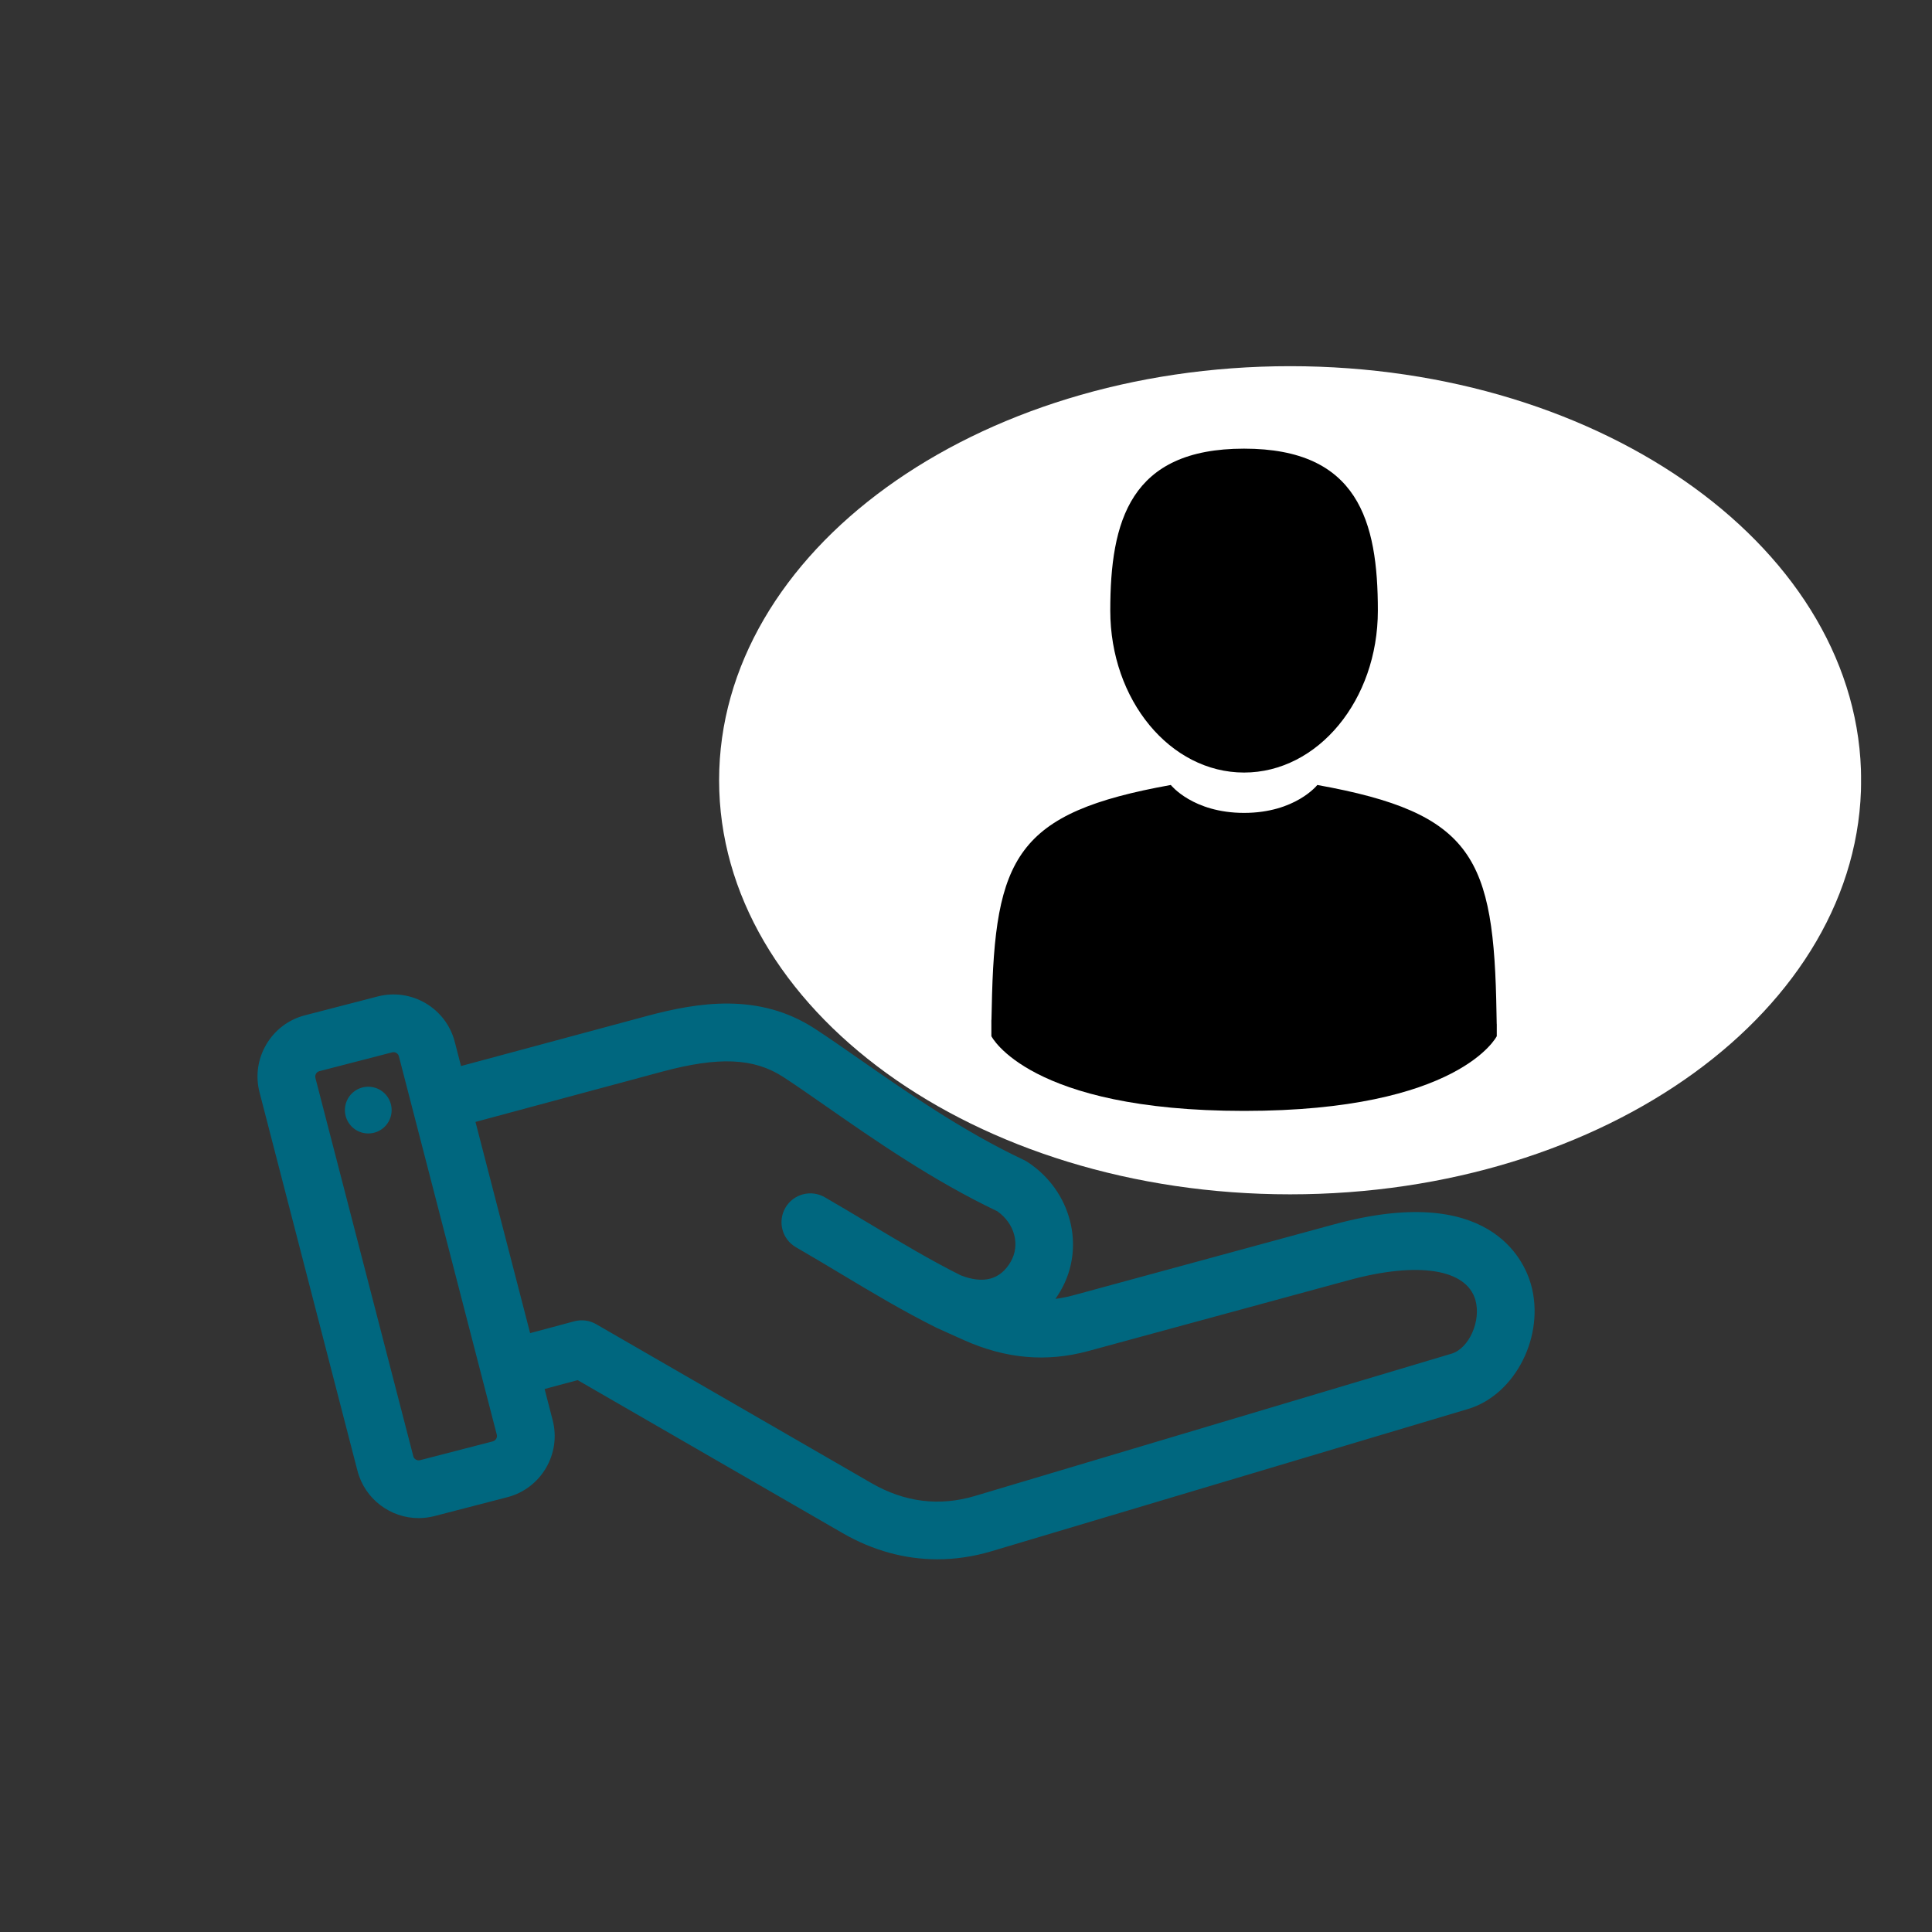 <svg xmlns="http://www.w3.org/2000/svg" xmlns:xlink="http://www.w3.org/1999/xlink" width="515" zoomAndPan="magnify" viewBox="0 0 386.25 386.25" height="515" preserveAspectRatio="xMidYMid meet" version="1.2"><rect x="0" y="0" width="386.25" height="386.25" fill="#333333" stroke="none"/><defs><clipPath id="367482dec8"><path d="M 51.051 196.57 L 309.297 196.57 L 309.297 312 L 51.051 312 Z M 51.051 196.57 "/></clipPath><clipPath id="443a43dda6"><path d="M 143.766 73.207 L 372.711 73.207 L 372.711 238.773 L 143.766 238.773 Z M 143.766 73.207 "/></clipPath><clipPath id="b47c70cda1"><path d="M 257.926 73.207 C 194.875 73.207 143.766 110.27 143.766 155.992 C 143.766 201.711 194.875 238.773 257.926 238.773 C 320.973 238.773 372.082 201.711 372.082 155.992 C 372.082 110.27 320.973 73.207 257.926 73.207 Z M 257.926 73.207 "/></clipPath><clipPath id="630762c4f6"><path d="M 221 89.652 L 276 89.652 L 276 155 L 221 155 Z M 221 89.652 "/></clipPath><clipPath id="986484d485"><path d="M 198.191 203 L 199 203 L 199 204 L 198.191 204 Z M 198.191 203 "/></clipPath><clipPath id="a1d1f95aa2"><path d="M 299 203 L 299.242 203 L 299.242 205 L 299 205 Z M 299 203 "/></clipPath><clipPath id="b69d68837d"><path d="M 198.191 156 L 299.242 156 L 299.242 222.145 L 198.191 222.145 Z M 198.191 156 "/></clipPath></defs><g id="2389ebb729"><g clip-rule="nonzero" clip-path="url(#367482dec8)"><path style=" stroke:none;fill-rule:nonzero;fill:#00677f;fill-opacity:1;" d="M 266.668 244.789 L 214.566 258.965 C 213.367 259.289 212.18 259.527 211 259.672 C 211.371 259.148 211.723 258.594 212.055 258.02 C 217.098 249.285 214.16 237.98 205.375 232.281 C 205.156 232.141 204.93 232.012 204.691 231.902 C 192.492 226.156 181.008 218.152 171.785 211.723 C 168.551 209.469 165.496 207.34 162.855 205.625 C 151.781 198.445 139.684 200.332 129.309 203.125 L 92.168 213.125 L 90.918 208.285 C 89.172 201.539 82.262 197.469 75.516 199.215 L 60.953 202.984 C 57.695 203.828 54.953 205.898 53.238 208.809 C 51.523 211.723 51.043 215.125 51.887 218.383 L 71.461 294.027 C 72.934 299.719 78.074 303.504 83.695 303.504 C 84.742 303.504 85.805 303.371 86.859 303.098 L 101.422 299.328 C 108.168 297.582 112.238 290.676 110.492 283.93 L 108.879 277.691 L 115.492 275.922 L 168.48 306.516 C 174.492 309.984 180.898 311.738 187.406 311.738 C 190.996 311.738 194.617 311.203 198.219 310.129 L 293.496 281.688 C 302.988 278.852 308.977 266.961 306.062 256.738 C 304.652 251.805 297.652 236.359 266.668 244.789 Z M 98.531 288.16 L 83.969 291.926 C 83.391 292.074 82.777 291.715 82.629 291.141 L 63.055 215.492 C 62.965 215.141 63.07 214.848 63.18 214.664 C 63.285 214.48 63.488 214.246 63.844 214.152 L 78.406 210.387 C 78.492 210.363 78.582 210.352 78.672 210.352 C 79.16 210.352 79.621 210.688 79.746 211.176 L 99.32 286.82 C 99.469 287.395 99.109 288.008 98.531 288.16 Z M 290.195 270.629 L 194.918 299.074 C 187.809 301.195 180.855 300.336 174.25 296.523 L 119.188 264.734 C 117.863 263.969 116.289 263.762 114.812 264.156 L 105.984 266.523 L 95.059 224.297 L 132.309 214.266 C 143.684 211.203 150.715 211.504 156.574 215.305 C 159.051 216.914 161.895 218.895 165.184 221.188 C 174.668 227.797 186.449 236.008 199.375 242.152 C 202.852 244.586 204.012 248.871 202.062 252.25 C 199.992 255.836 196.629 256.746 192.066 254.965 C 185.875 251.859 180.094 248.398 173.98 244.734 C 171.055 242.977 168.027 241.164 164.891 239.355 C 162.133 237.762 158.602 238.707 157.012 241.465 C 155.418 244.227 156.363 247.754 159.121 249.348 C 162.176 251.109 165.16 252.898 168.051 254.629 C 174.43 258.453 180.457 262.066 187.125 265.398 C 187.156 265.414 187.293 265.48 187.336 265.5 L 192.699 267.914 C 201.078 271.66 209.223 272.375 217.594 270.098 L 269.695 255.926 C 283.508 252.164 293.191 253.691 294.965 259.902 C 296.152 264.066 293.699 269.582 290.195 270.629 Z M 78.266 222.477 C 77.969 225.039 75.645 226.875 73.082 226.574 C 70.52 226.273 68.684 223.953 68.984 221.391 C 69.285 218.824 71.605 216.992 74.168 217.293 C 76.734 217.594 78.566 219.914 78.266 222.477 Z M 408.77 81.512 L 389.195 5.867 C 387.449 -0.879 380.539 -4.949 373.793 -3.199 L 359.23 0.566 C 352.484 2.312 348.418 9.223 350.16 15.969 L 351.773 22.203 L 345.164 23.977 L 292.172 -6.617 C 282.844 -12.004 272.562 -13.254 262.434 -10.234 L 167.156 18.211 C 157.664 21.043 151.676 32.934 154.594 43.16 C 155.707 47.07 160.332 57.578 177.625 57.578 C 182.152 57.578 187.555 56.855 193.984 55.105 L 246.086 40.934 C 247.285 40.609 248.473 40.371 249.652 40.223 C 249.281 40.75 248.93 41.301 248.598 41.879 C 243.555 50.613 246.492 61.918 255.281 67.617 C 255.496 67.758 255.723 67.883 255.961 67.996 C 268.16 73.742 279.645 81.746 288.867 88.176 C 292.102 90.43 295.156 92.559 297.797 94.273 C 303.508 97.977 309.488 99.266 315.363 99.266 C 320.887 99.266 326.316 98.125 331.344 96.773 L 368.484 86.773 L 369.734 91.613 C 371.207 97.301 376.348 101.086 381.973 101.086 C 383.016 101.086 384.078 100.957 385.137 100.684 L 399.699 96.914 C 402.957 96.07 405.699 94 407.414 91.086 C 409.133 88.172 409.613 84.773 408.77 81.512 Z M 328.344 85.633 C 316.969 88.695 309.938 88.391 304.078 84.59 C 301.598 82.984 298.758 81.004 295.469 78.711 C 285.98 72.098 274.203 63.887 261.273 57.746 C 257.801 55.309 256.637 51.027 258.59 47.648 C 260.66 44.059 264.023 43.152 268.586 44.934 C 274.773 48.039 280.555 51.5 286.664 55.16 C 289.594 56.918 292.625 58.734 295.762 60.543 C 296.668 61.066 297.66 61.316 298.641 61.316 C 300.633 61.316 302.57 60.281 303.641 58.43 C 305.234 55.672 304.289 52.145 301.527 50.551 C 298.477 48.789 295.488 46.996 292.598 45.266 C 286.219 41.441 280.195 37.828 273.527 34.496 C 273.492 34.48 273.352 34.414 273.316 34.398 L 267.953 31.984 C 259.57 28.234 251.426 27.52 243.055 29.801 L 190.957 43.973 C 177.141 47.73 167.461 46.207 165.688 39.992 C 164.5 35.828 166.953 30.312 170.457 29.266 L 265.734 0.824 C 272.844 -1.297 279.797 -0.441 286.402 3.375 L 341.465 35.164 C 342.789 35.93 344.363 36.133 345.84 35.738 L 354.668 33.375 L 365.594 75.602 Z M 397.473 85.23 C 397.367 85.414 397.164 85.652 396.809 85.742 L 382.246 89.512 C 381.672 89.66 381.055 89.297 380.906 88.723 L 361.332 13.078 C 361.184 12.5 361.543 11.887 362.121 11.738 L 376.684 7.969 C 377.262 7.82 377.875 8.184 378.023 8.758 L 397.598 84.402 C 397.691 84.758 397.582 85.051 397.473 85.23 Z M 391.668 78.508 C 391.367 81.07 389.047 82.906 386.484 82.605 C 383.918 82.305 382.086 79.984 382.387 77.418 C 382.688 74.855 385.008 73.023 387.57 73.32 C 390.133 73.621 391.969 75.945 391.668 78.508 Z M 156.137 134.805 C 153.91 135.66 152.441 137.801 152.441 140.188 L 152.441 159.707 C 152.441 162.094 153.91 164.234 156.137 165.094 L 165.328 168.629 C 166.734 173.527 168.688 178.234 171.16 182.695 L 167.156 191.699 C 166.188 193.883 166.664 196.434 168.352 198.121 L 182.152 211.922 C 183.84 213.613 186.395 214.086 188.574 213.117 L 197.586 209.113 C 202.043 211.586 206.754 213.539 211.645 214.941 L 215.184 224.137 C 216.039 226.367 218.18 227.836 220.566 227.836 L 240.086 227.836 C 242.477 227.836 244.613 226.363 245.473 224.137 L 249.008 214.945 C 253.902 213.543 258.613 211.59 263.074 209.117 L 272.078 213.117 C 274.262 214.086 276.812 213.609 278.5 211.922 L 292.305 198.121 C 293.992 196.434 294.465 193.883 293.496 191.699 L 289.496 182.688 C 291.969 178.23 293.918 173.523 295.324 168.633 L 304.516 165.09 C 306.742 164.234 308.215 162.094 308.215 159.707 L 308.215 140.188 C 308.215 137.801 306.742 135.66 304.516 134.805 L 295.324 131.266 C 293.922 126.371 291.969 121.664 289.496 117.203 L 293.496 108.195 C 294.465 106.016 293.992 103.461 292.305 101.773 L 278.5 87.973 C 276.812 86.285 274.262 85.809 272.078 86.777 L 263.07 90.781 C 258.609 88.309 253.902 86.355 249.012 84.953 L 245.469 75.758 C 244.613 73.531 242.473 72.062 240.086 72.062 L 220.566 72.062 C 218.18 72.062 216.039 73.531 215.184 75.758 L 211.645 84.953 C 206.754 86.355 202.043 88.309 197.586 90.781 L 188.574 86.781 C 186.395 85.812 183.84 86.285 182.152 87.973 L 168.352 101.777 C 166.664 103.465 166.188 106.016 167.156 108.195 L 171.16 117.207 C 168.688 121.664 166.734 126.371 165.328 131.266 Z M 172.23 140.973 C 174.008 140.289 175.332 138.777 175.773 136.926 C 177.145 131.152 179.422 125.656 182.543 120.59 C 183.543 118.969 183.676 116.961 182.902 115.223 L 179.312 107.133 L 187.512 98.934 L 195.602 102.527 C 197.34 103.297 199.348 103.164 200.969 102.168 C 206.035 99.047 211.531 96.77 217.301 95.395 C 219.152 94.953 220.668 93.629 221.352 91.855 L 224.527 83.602 L 236.125 83.602 L 239.301 91.855 C 239.984 93.629 241.5 94.953 243.352 95.395 C 249.121 96.766 254.617 99.047 259.684 102.168 C 261.305 103.164 263.312 103.297 265.051 102.527 L 273.141 98.934 L 281.344 107.133 L 277.75 115.223 C 276.98 116.961 277.113 118.969 278.109 120.586 C 281.23 125.656 283.512 131.152 284.883 136.926 C 285.324 138.773 286.648 140.289 288.426 140.973 L 296.676 144.148 L 296.676 155.746 L 288.422 158.926 C 286.645 159.609 285.32 161.121 284.879 162.973 C 283.508 168.742 281.23 174.238 278.109 179.305 C 277.109 180.926 276.977 182.934 277.75 184.672 L 281.344 192.762 L 273.141 200.965 L 265.055 197.371 C 263.316 196.598 261.309 196.734 259.688 197.734 C 254.621 200.852 249.125 203.133 243.352 204.504 C 241.5 204.945 239.984 206.27 239.301 208.047 L 236.125 216.297 L 224.527 216.297 L 221.352 208.043 C 220.668 206.266 219.152 204.941 217.305 204.504 C 211.531 203.129 206.039 200.852 200.969 197.73 C 199.348 196.734 197.34 196.598 195.605 197.371 L 187.512 200.965 L 179.312 192.762 L 182.902 184.676 C 183.676 182.938 183.543 180.93 182.543 179.309 C 179.422 174.242 177.145 168.746 175.77 162.973 C 175.332 161.121 174.008 159.605 172.23 158.922 L 163.98 155.746 L 163.98 144.148 Z M 230.328 189.762 C 252.277 189.762 270.137 171.902 270.137 149.949 C 270.137 127.996 252.277 110.137 230.328 110.137 C 208.375 110.137 190.516 127.996 190.516 149.949 C 190.516 171.898 208.375 189.762 230.328 189.762 Z M 230.328 121.676 C 245.914 121.676 258.598 134.359 258.598 149.949 C 258.598 165.539 245.914 178.223 230.328 178.223 C 214.738 178.223 202.055 165.539 202.055 149.949 C 202.055 134.359 214.738 121.676 230.328 121.676 Z M 321.895 214.391 L 328.621 213.203 C 331.754 212.652 334.75 214.746 335.305 217.883 C 335.859 221.02 333.762 224.012 330.625 224.566 L 303.133 229.418 C 302.797 229.477 302.465 229.504 302.129 229.504 C 300.578 229.504 299.074 228.875 297.977 227.738 C 296.645 226.355 296.086 224.398 296.492 222.52 L 301.809 197.828 C 302.477 194.711 305.547 192.73 308.664 193.402 C 311.777 194.074 313.758 197.141 313.086 200.258 L 311.27 208.695 C 333.109 187.762 342.402 156.246 334.555 126.285 C 333.746 123.203 335.59 120.051 338.672 119.242 C 341.754 118.434 344.906 120.281 345.715 123.363 C 354.312 156.176 344.812 190.633 321.895 214.391 Z M 138.754 85.508 L 132.031 86.691 C 128.895 87.25 125.902 85.152 125.348 82.012 C 124.793 78.875 126.887 75.883 130.027 75.328 L 157.52 70.48 C 159.41 70.148 161.344 70.777 162.676 72.16 C 164.008 73.543 164.566 75.5 164.16 77.375 L 158.844 102.07 C 158.262 104.773 155.871 106.625 153.211 106.625 C 152.809 106.625 152.398 106.582 151.988 106.496 C 148.875 105.824 146.895 102.754 147.562 99.641 L 149.383 91.199 C 127.543 112.133 118.25 143.652 126.098 173.609 C 126.906 176.691 125.062 179.844 121.98 180.652 C 121.488 180.781 120.996 180.844 120.516 180.844 C 117.953 180.844 115.617 179.125 114.938 176.535 C 106.34 143.723 115.84 109.262 138.754 85.508 Z M 138.754 85.508 "/></g><g clip-rule="nonzero" clip-path="url(#443a43dda6)"><g clip-rule="nonzero" clip-path="url(#b47c70cda1)"><path style=" stroke:none;fill-rule:nonzero;fill:#ffffff;fill-opacity:1;" d="M 143.766 73.207 L 372.066 73.207 L 372.066 238.773 L 143.766 238.773 Z M 143.766 73.207 "/></g></g><g clip-rule="nonzero" clip-path="url(#630762c4f6)"><path style=" stroke:none;fill-rule:nonzero;fill:#000000;fill-opacity:1;" d="M 248.715 154.449 C 263.488 154.449 275.465 139.953 275.465 122.074 C 275.465 104.191 271.535 89.695 248.715 89.695 C 225.898 89.695 221.969 104.191 221.969 122.074 C 221.969 139.953 233.945 154.449 248.715 154.449 Z M 248.715 154.449 "/></g><g clip-rule="nonzero" clip-path="url(#986484d485)"><path style=" stroke:none;fill-rule:nonzero;fill:#000000;fill-opacity:1;" d="M 198.191 203.883 C 198.188 202.793 198.184 203.574 198.191 203.883 Z M 198.191 203.883 "/></g><g clip-rule="nonzero" clip-path="url(#a1d1f95aa2)"><path style=" stroke:none;fill-rule:nonzero;fill:#000000;fill-opacity:1;" d="M 299.234 204.734 C 299.25 204.434 299.242 202.664 299.234 204.734 Z M 299.234 204.734 "/></g><g clip-rule="nonzero" clip-path="url(#b69d68837d)"><path style=" stroke:none;fill-rule:nonzero;fill:#000000;fill-opacity:1;" d="M 299.184 202.578 C 298.688 171.43 294.605 162.555 263.363 156.934 C 263.363 156.934 258.969 162.516 248.719 162.516 C 238.469 162.516 234.07 156.934 234.07 156.934 C 203.172 162.492 198.84 171.234 198.27 201.562 C 198.227 204.039 198.203 204.172 198.195 203.883 C 198.195 204.422 198.199 205.418 198.199 207.156 C 198.199 207.156 205.637 222.094 248.719 222.094 C 291.801 222.094 299.238 207.156 299.238 207.156 C 299.238 206.039 299.238 205.262 299.238 204.734 C 299.23 204.914 299.215 204.566 299.184 202.574 Z M 299.184 202.578 "/></g></g></svg>